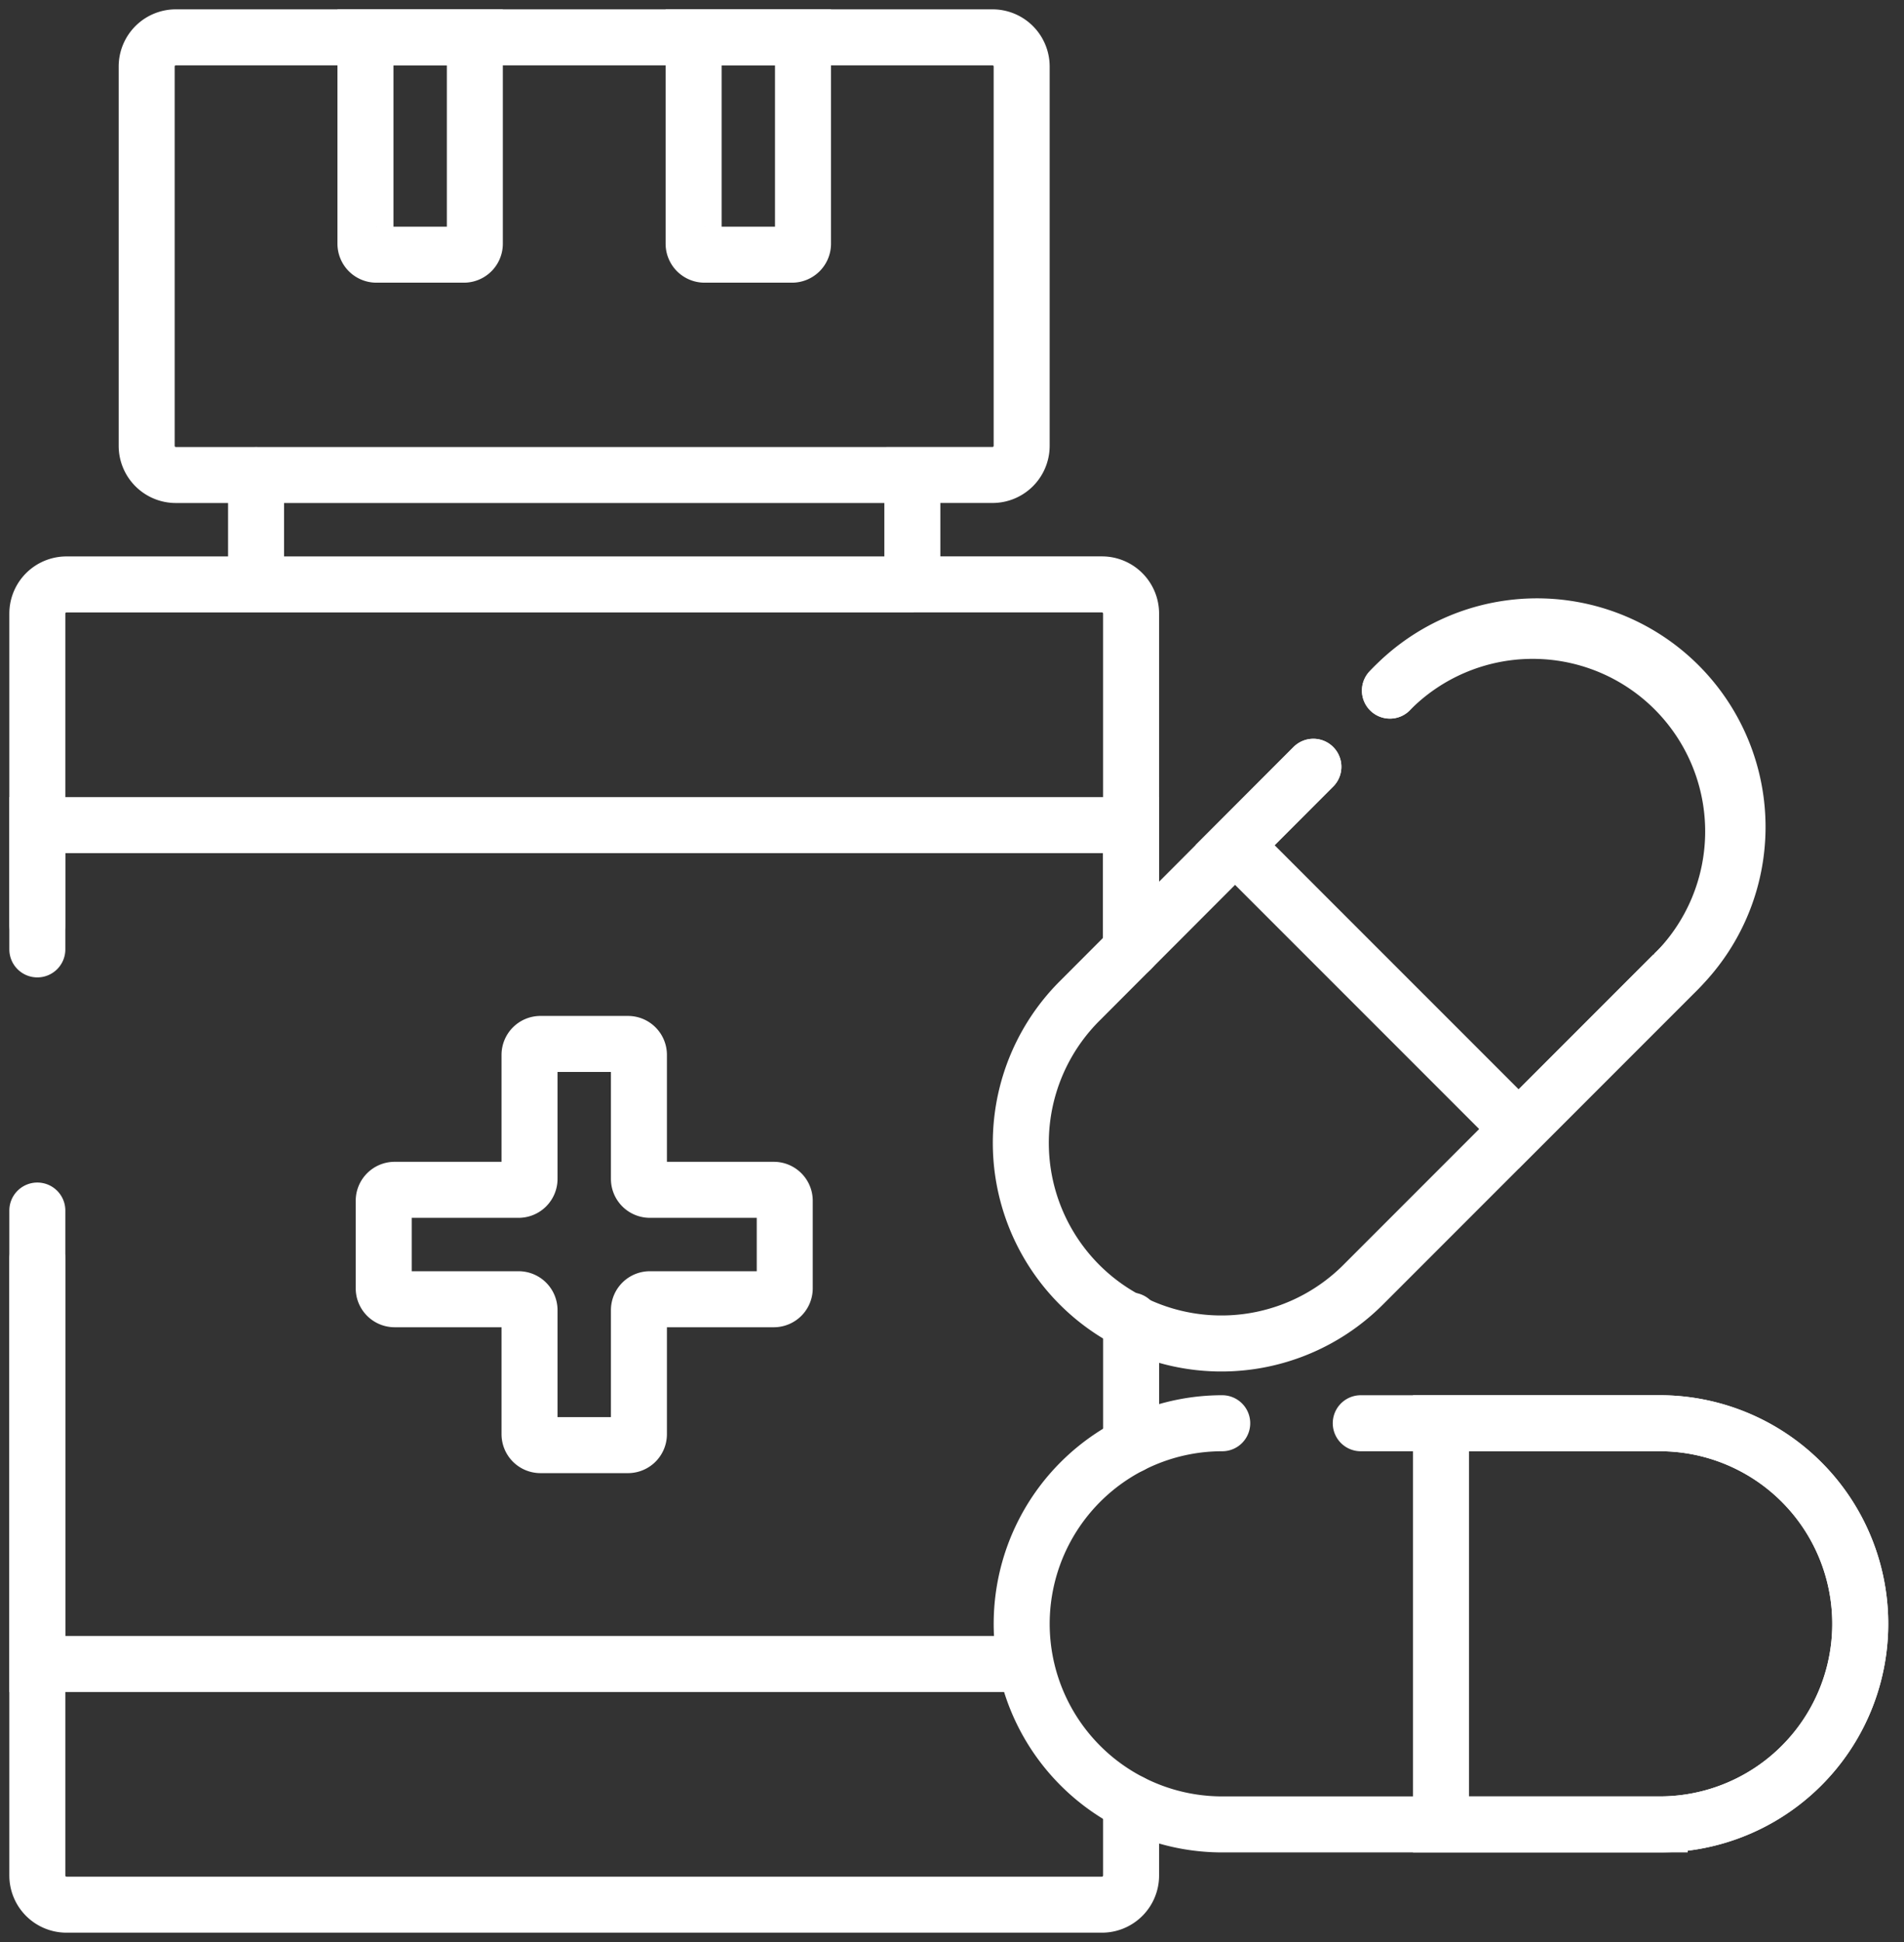 <svg width="51" height="52" fill="none" xmlns="http://www.w3.org/2000/svg"><rect width="100%" height="100%" fill="#333333" stroke="none"/><path d="M6.859 15.648v-2.93M24.438 12.719v2.93M24.438 15.648h5.078a.781.781 0 01.781.781v8.991M1 25.421v-8.991a.781.781 0 01.781-.781h22.656M30.297 48.266v1.953a.781.781 0 01-.781.781H1.781A.781.781 0 011 50.219V32.414M30.298 35.36v3.336M24.437 12.719H4.71a.781.781 0 01-.781-.781V1.781A.781.781 0 014.71 1h21.875a.781.781 0 01.781.781v10.156a.781.781 0 01-.781.781h-2.148z" stroke="#fff" stroke-width="1.5" stroke-miterlimit="10" stroke-linecap="round"/><path d="M1 24.747v-2.653h29.297v3.327M27.367 44.555H1v-10.833M18.579 1h2.93v5.526a.293.293 0 01-.293.293h-2.344a.293.293 0 01-.293-.293V1zM9.789 1h2.93v5.526a.293.293 0 01-.293.293H10.082a.293.293 0 01-.293-.293V1zM20.727 31.859h-3.32a.293.293 0 01-.293-.293v-3.32a.293.293 0 00-.293-.293h-2.344a.293.293 0 00-.293.293v3.32a.293.293 0 01-.293.293h-3.32a.292.292 0 00-.207.086.293.293 0 00-.086.207v2.344a.293.293 0 00.293.293h3.32a.293.293 0 01.293.293v3.32a.293.293 0 00.293.293h2.344a.293.293 0 00.293-.293V35.082a.293.293 0 01.293-.293h3.32a.293.293 0 00.293-.293v-2.344a.292.292 0 00-.086-.207.292.292 0 00-.207-.086v0z" stroke="#fff" stroke-width="1.5" stroke-miterlimit="10" stroke-linecap="round"/><path d="M36.449 38.109h8.008a5.371 5.371 0 015.371 5.371 5.371 5.371 0 01-5.371 5.371H32.738a5.371 5.371 0 01-3.798-9.169 5.372 5.372 0 013.798-1.573" stroke="#fff" stroke-width="1.5" stroke-miterlimit="10" stroke-linecap="round"/><path d="M44.457 38.109h-5.859v10.742h5.859a5.371 5.371 0 003.798-9.169 5.372 5.372 0 00-3.798-1.573v0zM37.23 18.491a5.37 5.37 0 013.805-1.599 5.37 5.37 0 014.984 3.324 5.37 5.37 0 01-.014 4.127 5.372 5.372 0 01-1.179 1.743L36.54 34.373a5.371 5.371 0 01-5.87 1.196 5.371 5.371 0 01-1.73-8.788l6.239-6.25" stroke="#fff" stroke-width="1.5" stroke-miterlimit="10" stroke-linecap="round"/><path d="M35.18 20.532l-2.099 2.1 7.596 7.596 4.143-4.144a5.371 5.371 0 00.149-7.738 5.371 5.371 0 00-5.995-1.105 5.369 5.369 0 00-1.744 1.251" stroke="#fff" stroke-width="1.5" stroke-miterlimit="10" stroke-linecap="round"/></svg>